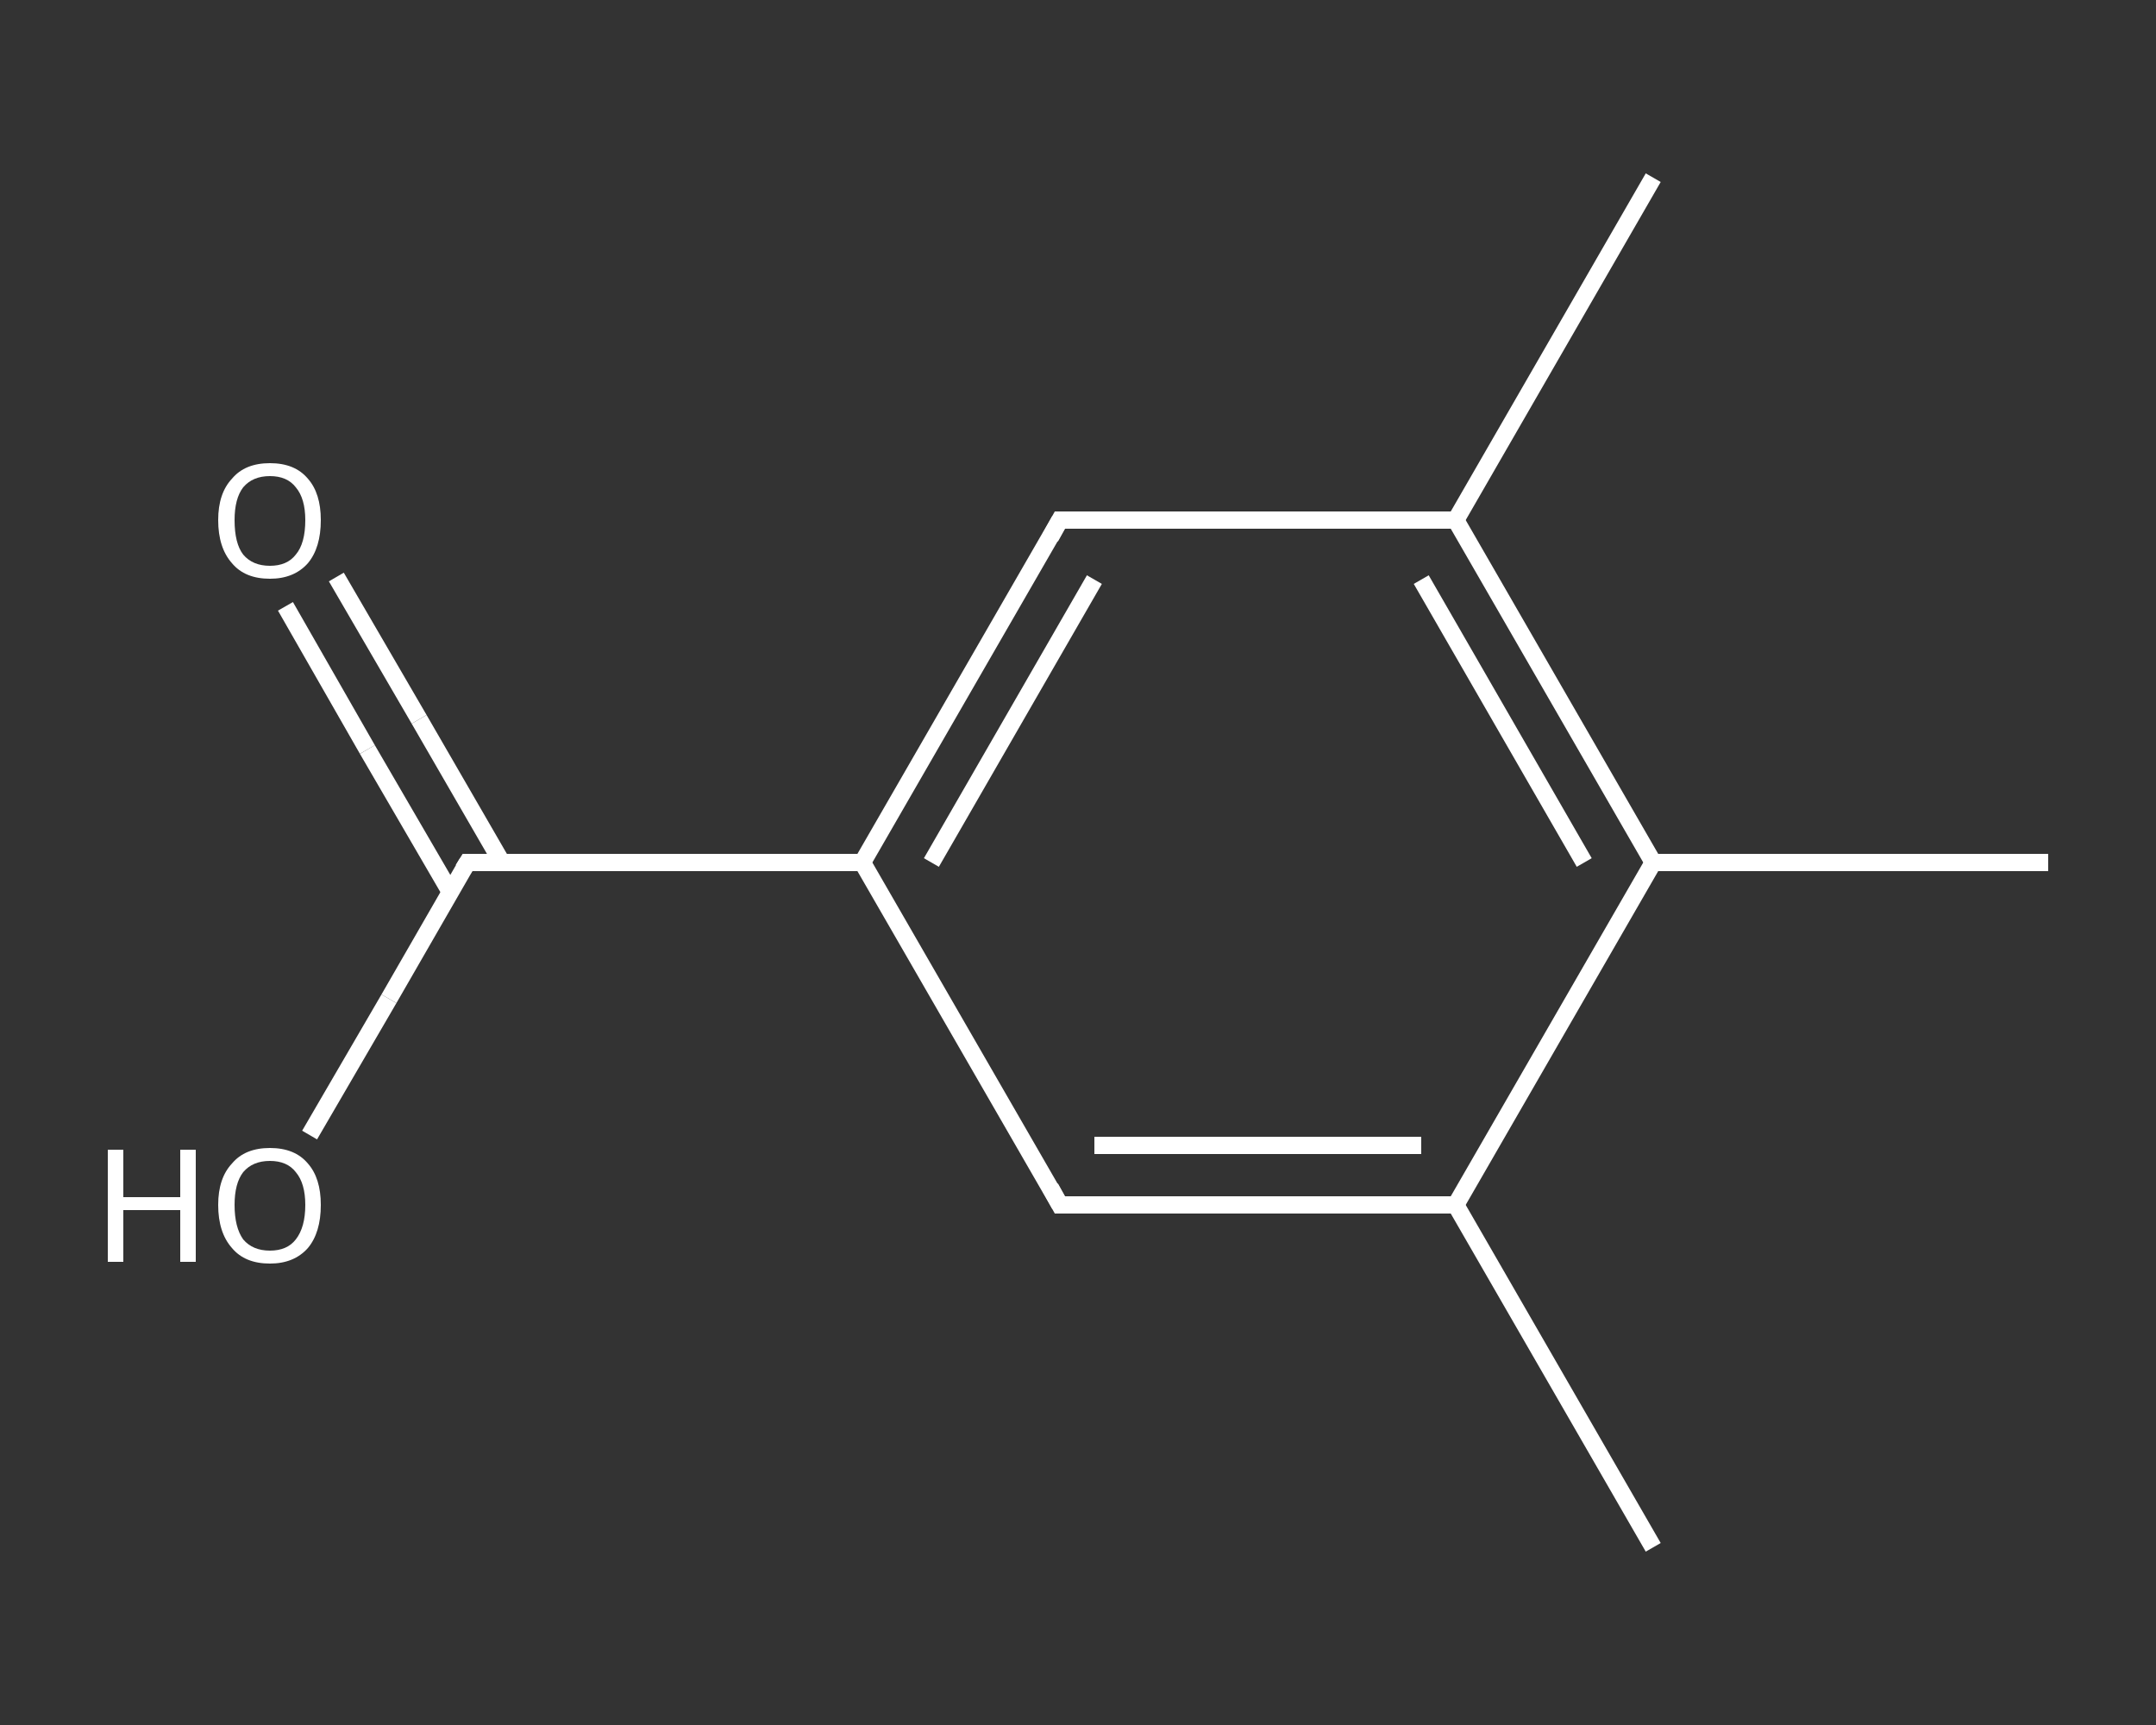 <?xml version='1.0' encoding='iso-8859-1'?>
<svg version='1.1' baseProfile='full'
              xmlns='http://www.w3.org/2000/svg'
                      xmlns:rdkit='http://www.rdkit.org/xml'
                      xmlns:xlink='http://www.w3.org/1999/xlink'
                  xml:space='preserve'
width='250px' height='200px' viewBox='0 0 250 200'>
<rect x="0" y="0" width="250" height="200" fill="#333333" stroke="none"/>
<!-- END OF HEADER -->
<rect style='opacity:1.0;fill:transparent;stroke:none' width='250.0' height='200.0' x='0.0' y='0.0'> </rect>
<path class='bond-0 atom-0 atom-1' d='M 191.7,179.4 L 168.8,139.7' style='fill:none;fill-rule:evenodd;stroke:#FFFFFF;stroke-width:2.0px;stroke-linecap:butt;stroke-linejoin:miter;stroke-opacity:1' />
<path class='bond-1 atom-1 atom-2' d='M 168.8,139.7 L 122.9,139.7' style='fill:none;fill-rule:evenodd;stroke:#FFFFFF;stroke-width:2.0px;stroke-linecap:butt;stroke-linejoin:miter;stroke-opacity:1' />
<path class='bond-1 atom-1 atom-2' d='M 164.8,132.8 L 126.9,132.8' style='fill:none;fill-rule:evenodd;stroke:#FFFFFF;stroke-width:2.0px;stroke-linecap:butt;stroke-linejoin:miter;stroke-opacity:1' />
<path class='bond-2 atom-2 atom-3' d='M 122.9,139.7 L 100.0,100.0' style='fill:none;fill-rule:evenodd;stroke:#FFFFFF;stroke-width:2.0px;stroke-linecap:butt;stroke-linejoin:miter;stroke-opacity:1' />
<path class='bond-3 atom-3 atom-4' d='M 100.0,100.0 L 54.2,100.0' style='fill:none;fill-rule:evenodd;stroke:#FFFFFF;stroke-width:2.0px;stroke-linecap:butt;stroke-linejoin:miter;stroke-opacity:1' />
<path class='bond-4 atom-4 atom-5' d='M 58.2,100.0 L 48.6,83.4' style='fill:none;fill-rule:evenodd;stroke:#FFFFFF;stroke-width:2.0px;stroke-linecap:butt;stroke-linejoin:miter;stroke-opacity:1' />
<path class='bond-4 atom-4 atom-5' d='M 48.6,83.4 L 39.0,66.9' style='fill:none;fill-rule:evenodd;stroke:#FFFFFF;stroke-width:2.0px;stroke-linecap:butt;stroke-linejoin:miter;stroke-opacity:1' />
<path class='bond-4 atom-4 atom-5' d='M 52.2,103.4 L 42.6,86.9' style='fill:none;fill-rule:evenodd;stroke:#FFFFFF;stroke-width:2.0px;stroke-linecap:butt;stroke-linejoin:miter;stroke-opacity:1' />
<path class='bond-4 atom-4 atom-5' d='M 42.6,86.9 L 33.1,70.3' style='fill:none;fill-rule:evenodd;stroke:#FFFFFF;stroke-width:2.0px;stroke-linecap:butt;stroke-linejoin:miter;stroke-opacity:1' />
<path class='bond-5 atom-4 atom-6' d='M 54.2,100.0 L 45.1,115.8' style='fill:none;fill-rule:evenodd;stroke:#FFFFFF;stroke-width:2.0px;stroke-linecap:butt;stroke-linejoin:miter;stroke-opacity:1' />
<path class='bond-5 atom-4 atom-6' d='M 45.1,115.8 L 35.9,131.6' style='fill:none;fill-rule:evenodd;stroke:#FFFFFF;stroke-width:2.0px;stroke-linecap:butt;stroke-linejoin:miter;stroke-opacity:1' />
<path class='bond-6 atom-3 atom-7' d='M 100.0,100.0 L 122.9,60.3' style='fill:none;fill-rule:evenodd;stroke:#FFFFFF;stroke-width:2.0px;stroke-linecap:butt;stroke-linejoin:miter;stroke-opacity:1' />
<path class='bond-6 atom-3 atom-7' d='M 108.0,100.0 L 126.9,67.2' style='fill:none;fill-rule:evenodd;stroke:#FFFFFF;stroke-width:2.0px;stroke-linecap:butt;stroke-linejoin:miter;stroke-opacity:1' />
<path class='bond-7 atom-7 atom-8' d='M 122.9,60.3 L 168.8,60.3' style='fill:none;fill-rule:evenodd;stroke:#FFFFFF;stroke-width:2.0px;stroke-linecap:butt;stroke-linejoin:miter;stroke-opacity:1' />
<path class='bond-8 atom-8 atom-9' d='M 168.8,60.3 L 191.7,20.6' style='fill:none;fill-rule:evenodd;stroke:#FFFFFF;stroke-width:2.0px;stroke-linecap:butt;stroke-linejoin:miter;stroke-opacity:1' />
<path class='bond-9 atom-8 atom-10' d='M 168.8,60.3 L 191.7,100.0' style='fill:none;fill-rule:evenodd;stroke:#FFFFFF;stroke-width:2.0px;stroke-linecap:butt;stroke-linejoin:miter;stroke-opacity:1' />
<path class='bond-9 atom-8 atom-10' d='M 164.8,67.2 L 183.7,100.0' style='fill:none;fill-rule:evenodd;stroke:#FFFFFF;stroke-width:2.0px;stroke-linecap:butt;stroke-linejoin:miter;stroke-opacity:1' />
<path class='bond-10 atom-10 atom-11' d='M 191.7,100.0 L 237.5,100.0' style='fill:none;fill-rule:evenodd;stroke:#FFFFFF;stroke-width:2.0px;stroke-linecap:butt;stroke-linejoin:miter;stroke-opacity:1' />
<path class='bond-11 atom-10 atom-1' d='M 191.7,100.0 L 168.8,139.7' style='fill:none;fill-rule:evenodd;stroke:#FFFFFF;stroke-width:2.0px;stroke-linecap:butt;stroke-linejoin:miter;stroke-opacity:1' />
<path d='M 125.2,139.7 L 122.9,139.7 L 121.8,137.7' style='fill:none;stroke:#FFFFFF;stroke-width:2.0px;stroke-linecap:butt;stroke-linejoin:miter;stroke-opacity:1;' />
<path d='M 56.5,100.0 L 54.2,100.0 L 53.7,100.8' style='fill:none;stroke:#FFFFFF;stroke-width:2.0px;stroke-linecap:butt;stroke-linejoin:miter;stroke-opacity:1;' />
<path d='M 121.8,62.3 L 122.9,60.3 L 125.2,60.3' style='fill:none;stroke:#FFFFFF;stroke-width:2.0px;stroke-linecap:butt;stroke-linejoin:miter;stroke-opacity:1;' />
<path class='atom-5' d='M 25.3 60.3
Q 25.3 57.2, 26.9 55.5
Q 28.4 53.7, 31.3 53.7
Q 34.2 53.7, 35.7 55.5
Q 37.2 57.2, 37.2 60.3
Q 37.2 63.5, 35.7 65.3
Q 34.1 67.1, 31.3 67.1
Q 28.4 67.1, 26.9 65.3
Q 25.3 63.5, 25.3 60.3
M 31.3 65.6
Q 33.3 65.6, 34.3 64.3
Q 35.4 63.0, 35.4 60.3
Q 35.4 57.8, 34.3 56.5
Q 33.3 55.2, 31.3 55.2
Q 29.3 55.2, 28.2 56.5
Q 27.2 57.8, 27.2 60.3
Q 27.2 63.0, 28.2 64.3
Q 29.3 65.6, 31.3 65.6
' fill='#FFFFFF'/>
<path class='atom-6' d='M 12.5 133.3
L 14.3 133.3
L 14.3 138.8
L 20.9 138.8
L 20.9 133.3
L 22.7 133.3
L 22.7 146.3
L 20.9 146.3
L 20.9 140.3
L 14.3 140.3
L 14.3 146.3
L 12.5 146.3
L 12.5 133.3
' fill='#FFFFFF'/>
<path class='atom-6' d='M 25.3 139.7
Q 25.3 136.6, 26.9 134.9
Q 28.4 133.1, 31.3 133.1
Q 34.2 133.1, 35.7 134.9
Q 37.2 136.6, 37.2 139.7
Q 37.2 142.9, 35.7 144.7
Q 34.1 146.5, 31.3 146.5
Q 28.4 146.5, 26.9 144.7
Q 25.3 142.9, 25.3 139.7
M 31.3 145.0
Q 33.3 145.0, 34.3 143.7
Q 35.4 142.3, 35.4 139.7
Q 35.4 137.2, 34.3 135.9
Q 33.3 134.6, 31.3 134.6
Q 29.3 134.6, 28.2 135.9
Q 27.2 137.2, 27.2 139.7
Q 27.2 142.3, 28.2 143.7
Q 29.3 145.0, 31.3 145.0
' fill='#FFFFFF'/>
</svg>
